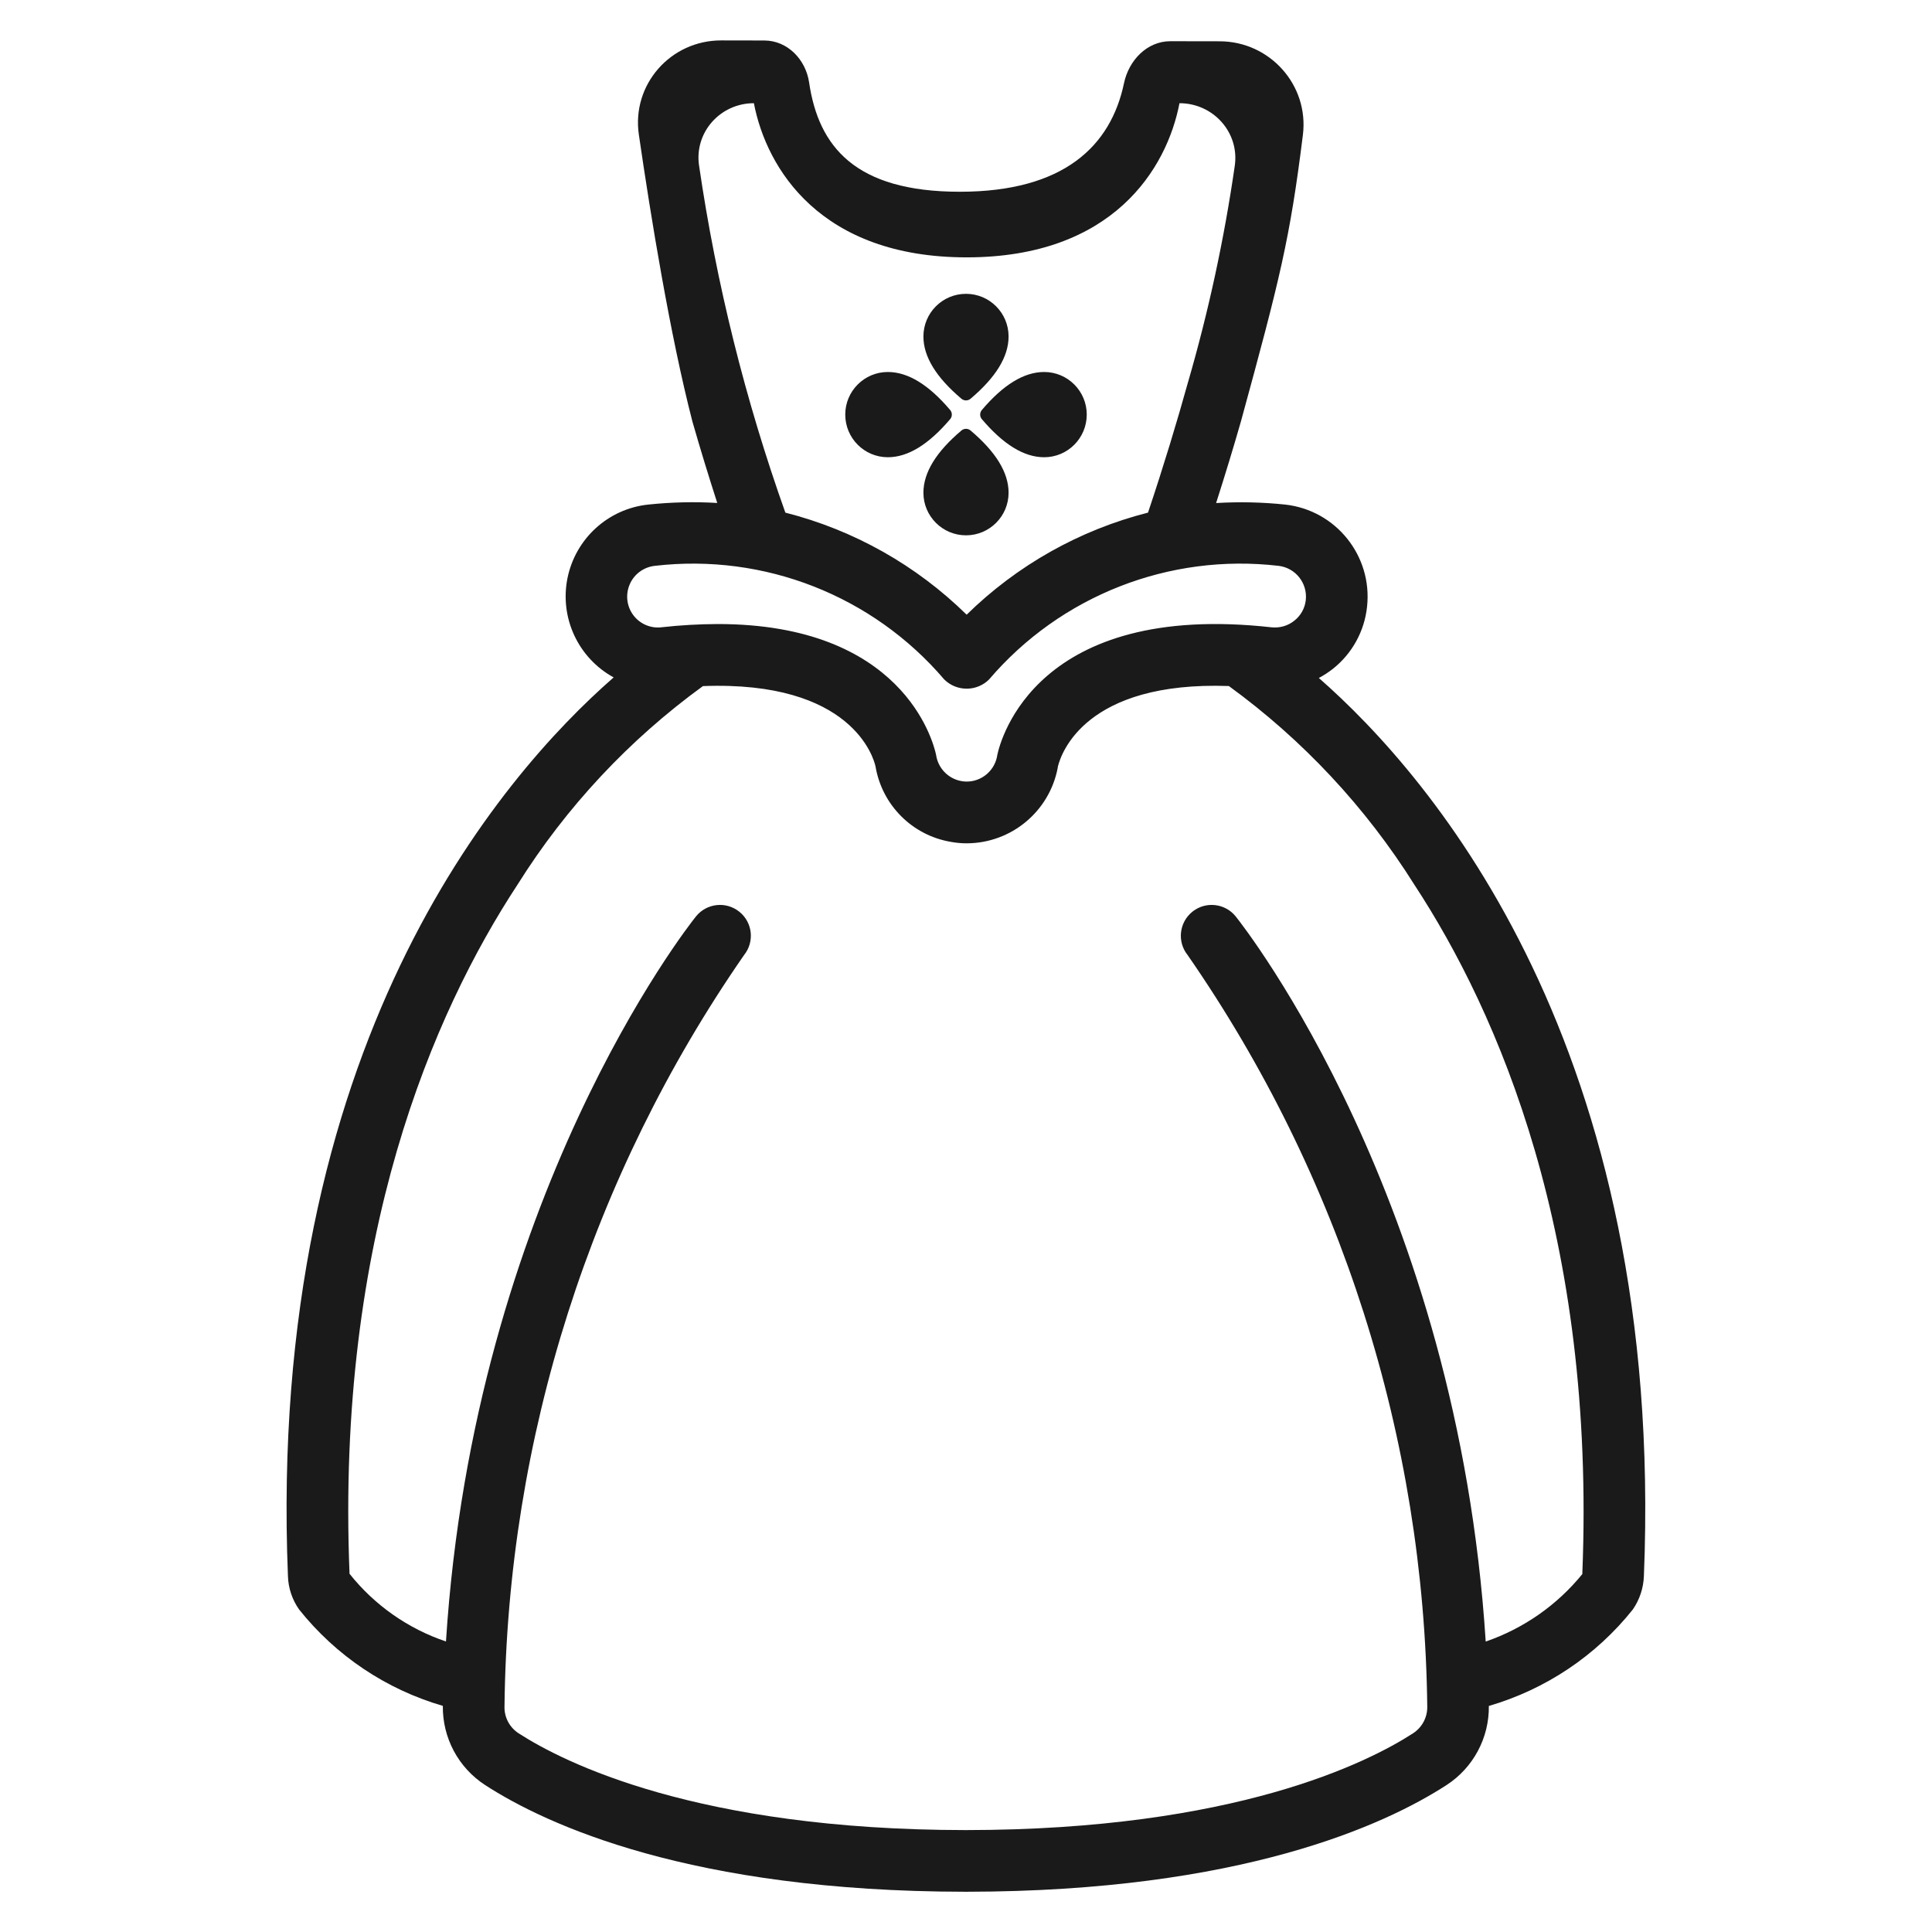 <svg width="24" height="24" viewBox="0 0 24 24" fill="none" xmlns="http://www.w3.org/2000/svg">
<g clip-path="url(#clip0_2952_72000)">
<g clip-path="url(#clip1_2952_72000)">
<path d="M20.284 19.993C20.368 19.871 20.415 19.728 20.421 19.581C20.687 13.014 17.796 9.66 16.383 8.422C16.444 8.39 16.502 8.352 16.557 8.309C16.797 8.119 16.95 7.841 16.982 7.537C17.051 6.906 16.596 6.338 15.965 6.268C15.68 6.238 15.393 6.232 15.107 6.249C15.221 5.893 15.323 5.557 15.415 5.236C15.901 3.459 16.024 2.97 16.185 1.676C16.262 1.058 15.776 0.515 15.153 0.513C14.945 0.513 14.738 0.513 14.538 0.512C14.249 0.512 14.023 0.749 13.963 1.032C13.8 1.812 13.217 2.382 11.923 2.382C10.623 2.382 10.168 1.821 10.051 1.024C10.009 0.739 9.783 0.504 9.495 0.503C9.318 0.503 9.136 0.502 8.959 0.502C8.331 0.501 7.845 1.05 7.936 1.672C8.084 2.69 8.324 4.163 8.601 5.235C8.704 5.594 8.796 5.893 8.91 6.248C8.624 6.231 8.337 6.238 8.052 6.268C7.553 6.321 7.148 6.692 7.049 7.184C6.951 7.676 7.183 8.174 7.623 8.415C6.212 9.648 3.311 13.002 3.577 19.581C3.582 19.729 3.63 19.872 3.715 19.993C4.172 20.567 4.796 20.986 5.501 21.191C5.496 21.588 5.694 21.959 6.027 22.175C6.79 22.669 8.579 23.496 11.986 23.5L11.988 23.5H12.008L12.01 23.5C15.417 23.496 17.206 22.669 17.969 22.175C18.302 21.959 18.5 21.588 18.495 21.192C19.201 20.986 19.826 20.568 20.284 19.993ZM8.684 2.057C8.623 1.644 8.948 1.282 9.365 1.282C9.522 2.097 10.194 3.197 12.008 3.197C13.823 3.197 14.495 2.097 14.652 1.282C15.07 1.282 15.398 1.644 15.339 2.058C15.208 2.967 15.014 3.866 14.758 4.748L14.757 4.751C14.62 5.244 14.456 5.786 14.261 6.368C13.411 6.584 12.634 7.022 12.008 7.636C11.383 7.022 10.606 6.584 9.756 6.368C9.258 4.969 8.899 3.525 8.684 2.057ZM8.135 7.029C9.494 6.871 10.842 7.4 11.73 8.441C11.884 8.593 12.133 8.593 12.286 8.441C13.175 7.4 14.523 6.871 15.882 7.029C16.092 7.053 16.244 7.243 16.221 7.454C16.21 7.555 16.159 7.647 16.079 7.71C16 7.774 15.899 7.803 15.798 7.793C12.877 7.467 12.429 9.185 12.388 9.382C12.387 9.39 12.385 9.398 12.384 9.406C12.345 9.583 12.189 9.709 12.008 9.709C11.987 9.709 11.965 9.707 11.943 9.703C11.778 9.674 11.651 9.541 11.628 9.375C11.589 9.196 11.205 7.752 8.917 7.752C8.684 7.753 8.451 7.766 8.22 7.792C8.083 7.809 7.948 7.751 7.866 7.64C7.784 7.529 7.768 7.383 7.824 7.256C7.879 7.13 7.998 7.044 8.135 7.029ZM19.656 19.554C19.342 19.94 18.926 20.23 18.456 20.392C18.105 14.901 15.469 11.533 15.351 11.385C15.219 11.22 14.978 11.193 14.813 11.325C14.648 11.457 14.62 11.698 14.753 11.864C16.656 14.61 17.693 17.863 17.73 21.204C17.731 21.337 17.664 21.46 17.553 21.532C16.995 21.893 15.337 22.732 11.998 22.734C8.659 22.732 7.002 21.893 6.443 21.532C6.332 21.46 6.265 21.337 6.267 21.204C6.303 17.863 7.34 14.61 9.243 11.864C9.376 11.698 9.349 11.457 9.183 11.325C9.018 11.193 8.777 11.22 8.645 11.385C8.527 11.532 5.891 14.901 5.54 20.391C5.068 20.232 4.652 19.94 4.342 19.55C4.173 15.363 5.383 12.583 6.429 10.989C7.032 10.027 7.814 9.19 8.732 8.523C10.586 8.452 10.854 9.418 10.876 9.521C10.957 10.001 11.332 10.377 11.812 10.458C11.877 10.47 11.943 10.476 12.008 10.476C12.563 10.475 13.038 10.079 13.14 9.535L13.141 9.524C13.182 9.356 13.485 8.46 15.265 8.522C16.183 9.19 16.965 10.027 17.569 10.989C18.614 12.583 19.825 15.363 19.656 19.554Z" fill="#1A1A1A"/>
<g clip-path="url(#clip2_2952_72000)">
<path d="M12.057 4.953C12.024 4.981 11.976 4.981 11.943 4.953C11.631 4.689 11.471 4.432 11.471 4.18C11.471 3.887 11.708 3.65 12 3.65C12.292 3.65 12.529 3.887 12.529 4.18C12.529 4.432 12.369 4.689 12.057 4.953ZM12.057 5.348C12.369 5.612 12.529 5.869 12.529 6.121C12.529 6.413 12.292 6.65 12 6.65C11.708 6.65 11.471 6.413 11.471 6.121C11.471 5.869 11.631 5.612 11.943 5.348C11.976 5.32 12.024 5.32 12.057 5.348ZM12.197 5.207C12.169 5.175 12.169 5.126 12.197 5.093C12.462 4.781 12.719 4.621 12.971 4.621C13.263 4.621 13.5 4.858 13.5 5.15C13.5 5.443 13.263 5.68 12.971 5.68C12.719 5.68 12.462 5.519 12.197 5.207ZM11.803 5.207C11.538 5.519 11.281 5.68 11.029 5.68C10.737 5.68 10.5 5.443 10.5 5.15C10.5 4.858 10.737 4.621 11.029 4.621C11.281 4.621 11.538 4.781 11.803 5.093C11.831 5.126 11.831 5.175 11.803 5.207Z" fill="#1A1A1A"/>
</g>
</g>
</g>
<defs>
<clipPath id="clip0_2952_72000">
<rect width="24" height="24" fill="white"/>
</clipPath>
<clipPath id="clip1_2952_72000">
<rect width="23" height="23" fill="white" transform="translate(0.5 0.5)"/>
</clipPath>
<clipPath id="clip2_2952_72000">
<rect width="3" height="3" fill="white" transform="translate(10.5 3.65)"/>
</clipPath>
</defs>
</svg>
